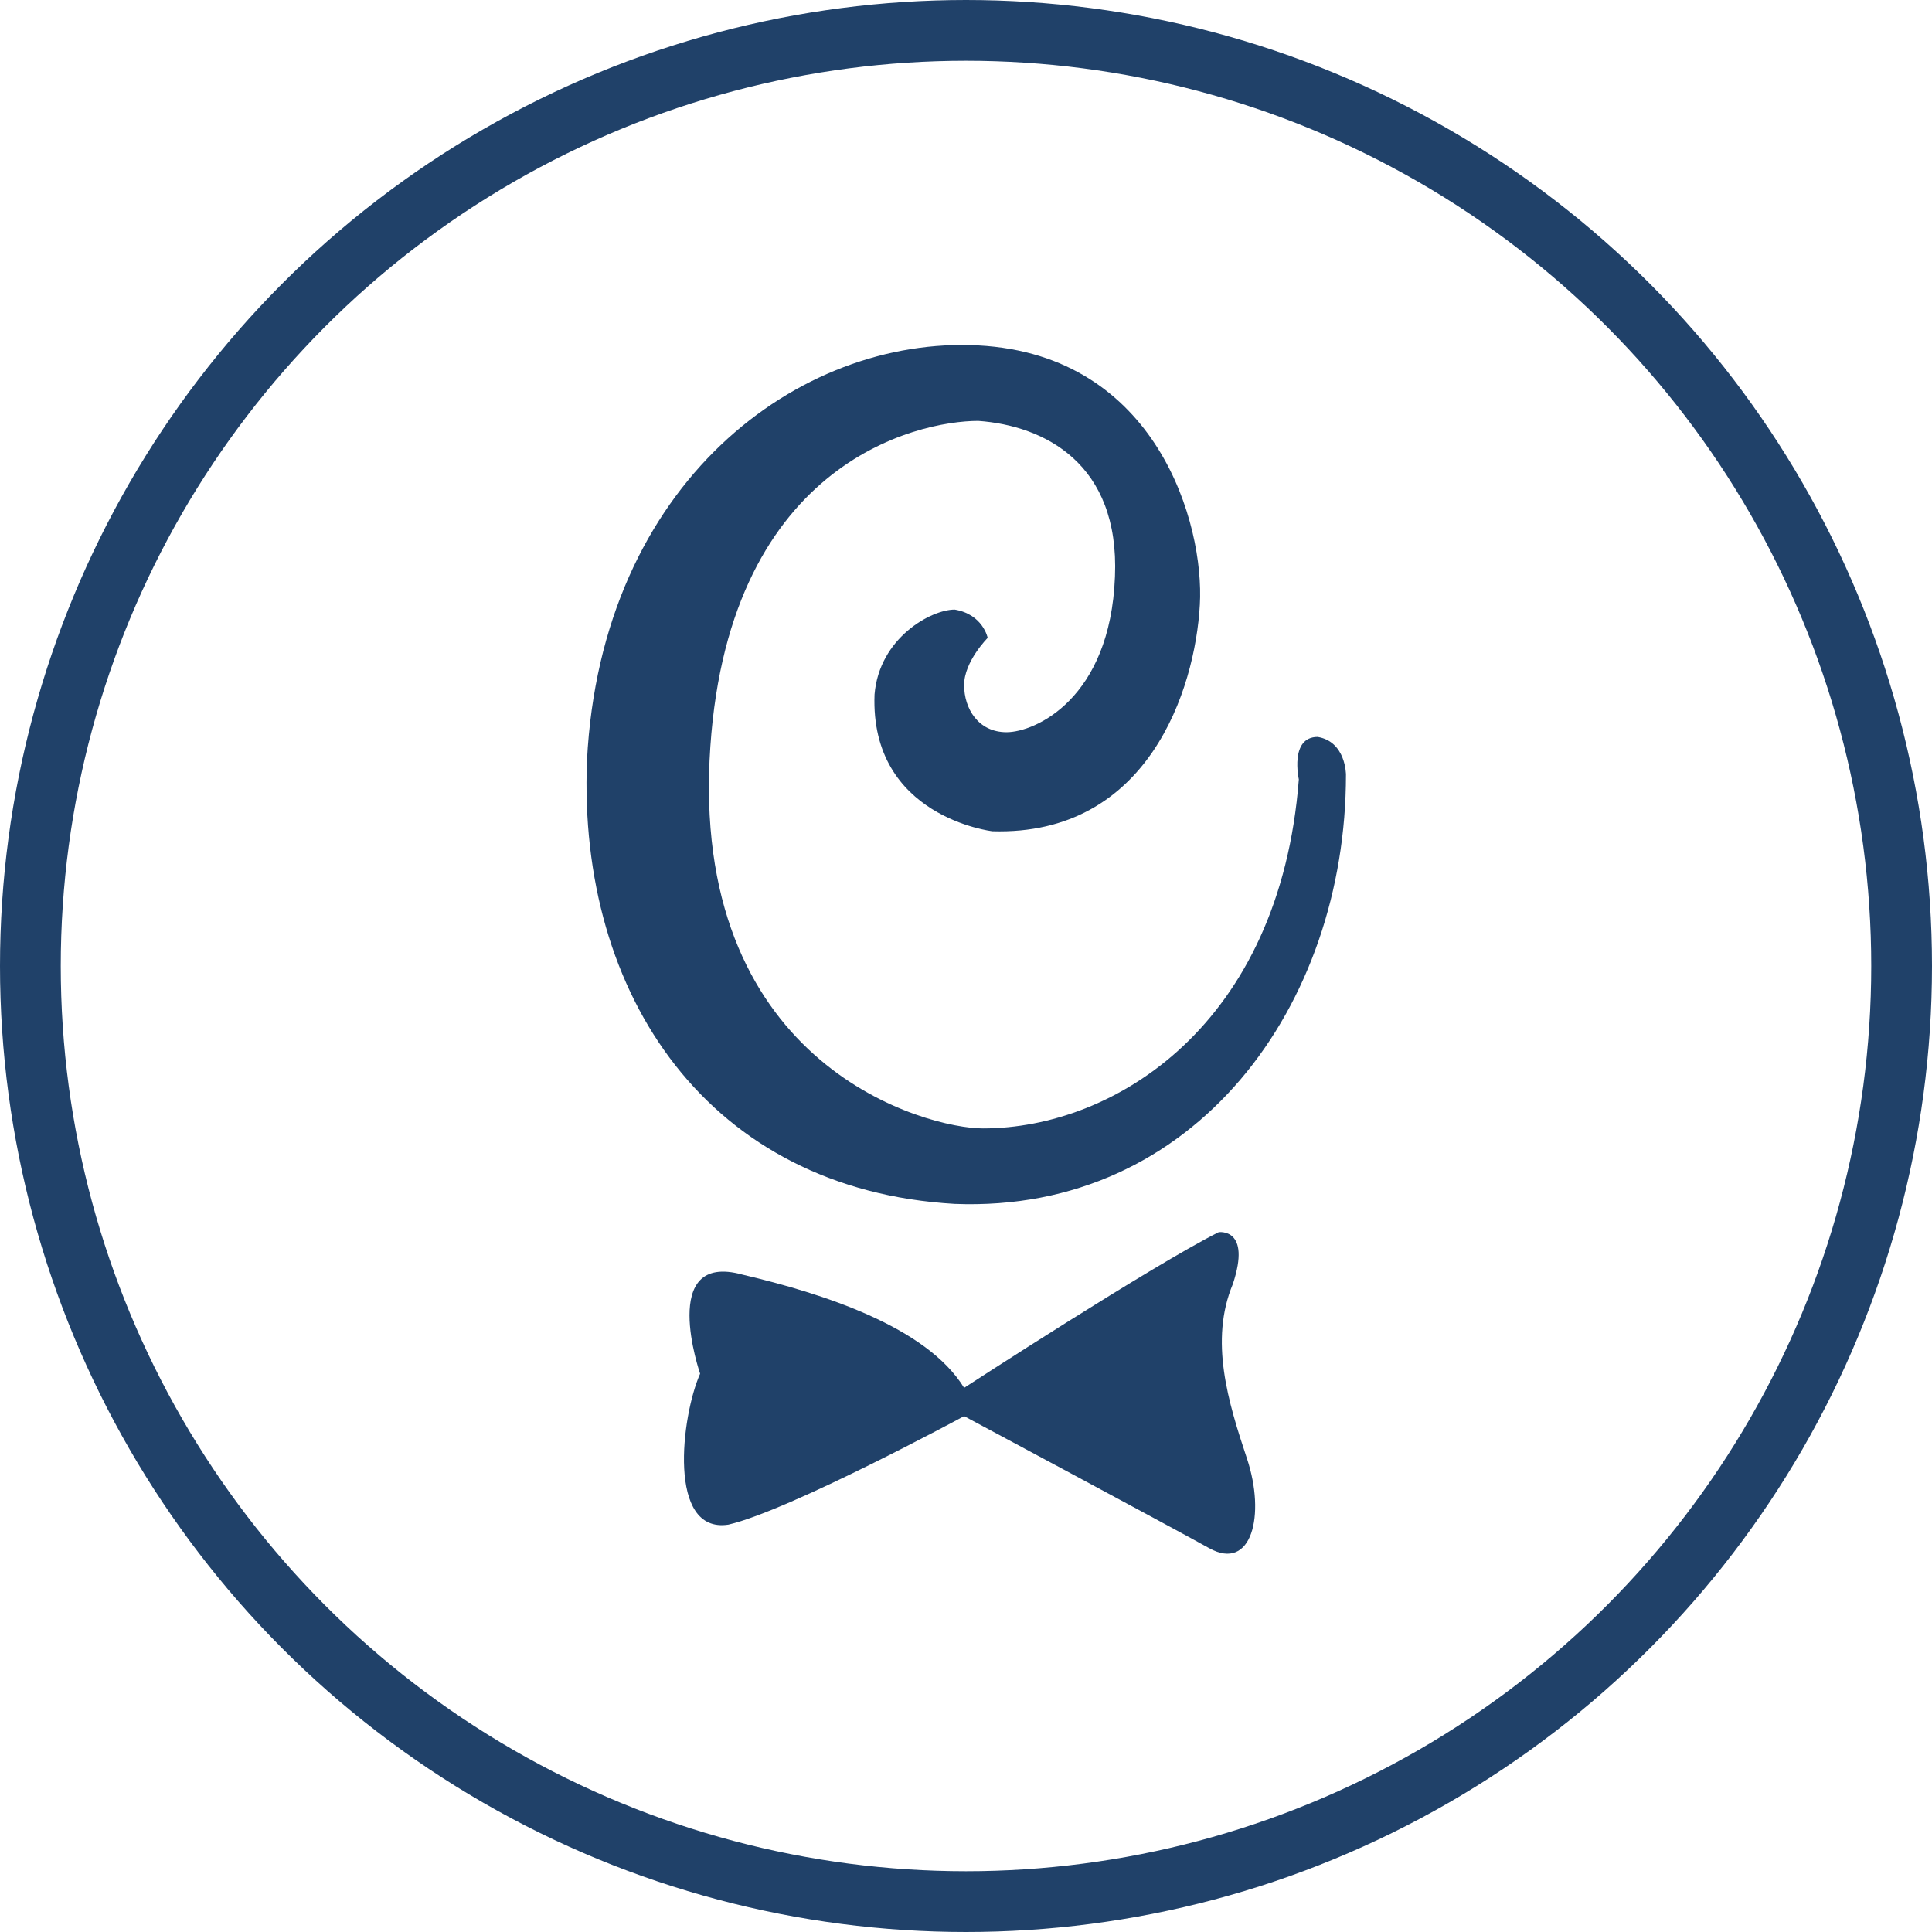 <svg width="159" height="159" viewBox="0 0 159 159" fill="none" xmlns="http://www.w3.org/2000/svg">
<path d="M57.618 113.052C57.618 113.052 54.126 102.96 61.11 104.901C67.706 106.453 76.241 109.171 79.345 114.217C79.345 114.217 94.864 104.124 100.296 101.407C100.296 101.407 103.012 101.019 101.46 105.677C99.52 110.335 101.072 115.381 102.624 120.04C104.175 124.698 103.012 129.356 99.52 127.415C96.028 125.474 79.345 116.546 79.345 116.546C79.345 116.546 64.99 124.31 59.946 125.474C54.902 126.251 56.066 116.546 57.618 113.052Z" fill="#204169"/>
<path d="M110.771 63.753C110.771 82.774 98.356 99.854 78.569 99.078C58.394 97.913 47.531 81.998 48.307 62.589C49.471 39.686 65.766 27.652 80.509 28.428C95.252 29.205 99.132 43.179 98.744 49.779C98.356 56.766 94.476 68.799 81.673 68.411C81.673 68.411 71.585 67.247 71.973 57.154C72.361 52.496 76.629 50.167 78.569 50.167C80.897 50.555 81.285 52.496 81.285 52.496C81.285 52.496 79.345 54.437 79.345 56.378C79.345 58.319 80.509 60.26 82.837 60.26C85.165 60.26 91.372 57.542 91.76 47.449C92.148 38.133 85.941 35.028 80.509 34.639C75.465 34.639 59.558 38.133 58.394 62.589C57.23 87.82 76.241 92.867 80.897 92.867C91.76 92.867 105.339 84.327 106.891 64.141C106.891 64.141 106.115 60.648 108.443 60.648C110.771 61.036 110.771 63.753 110.771 63.753Z" fill="#204169"/>
<circle cx="79.5" cy="79.5" r="77" stroke="#204169" stroke-width="5"/>
</svg>
